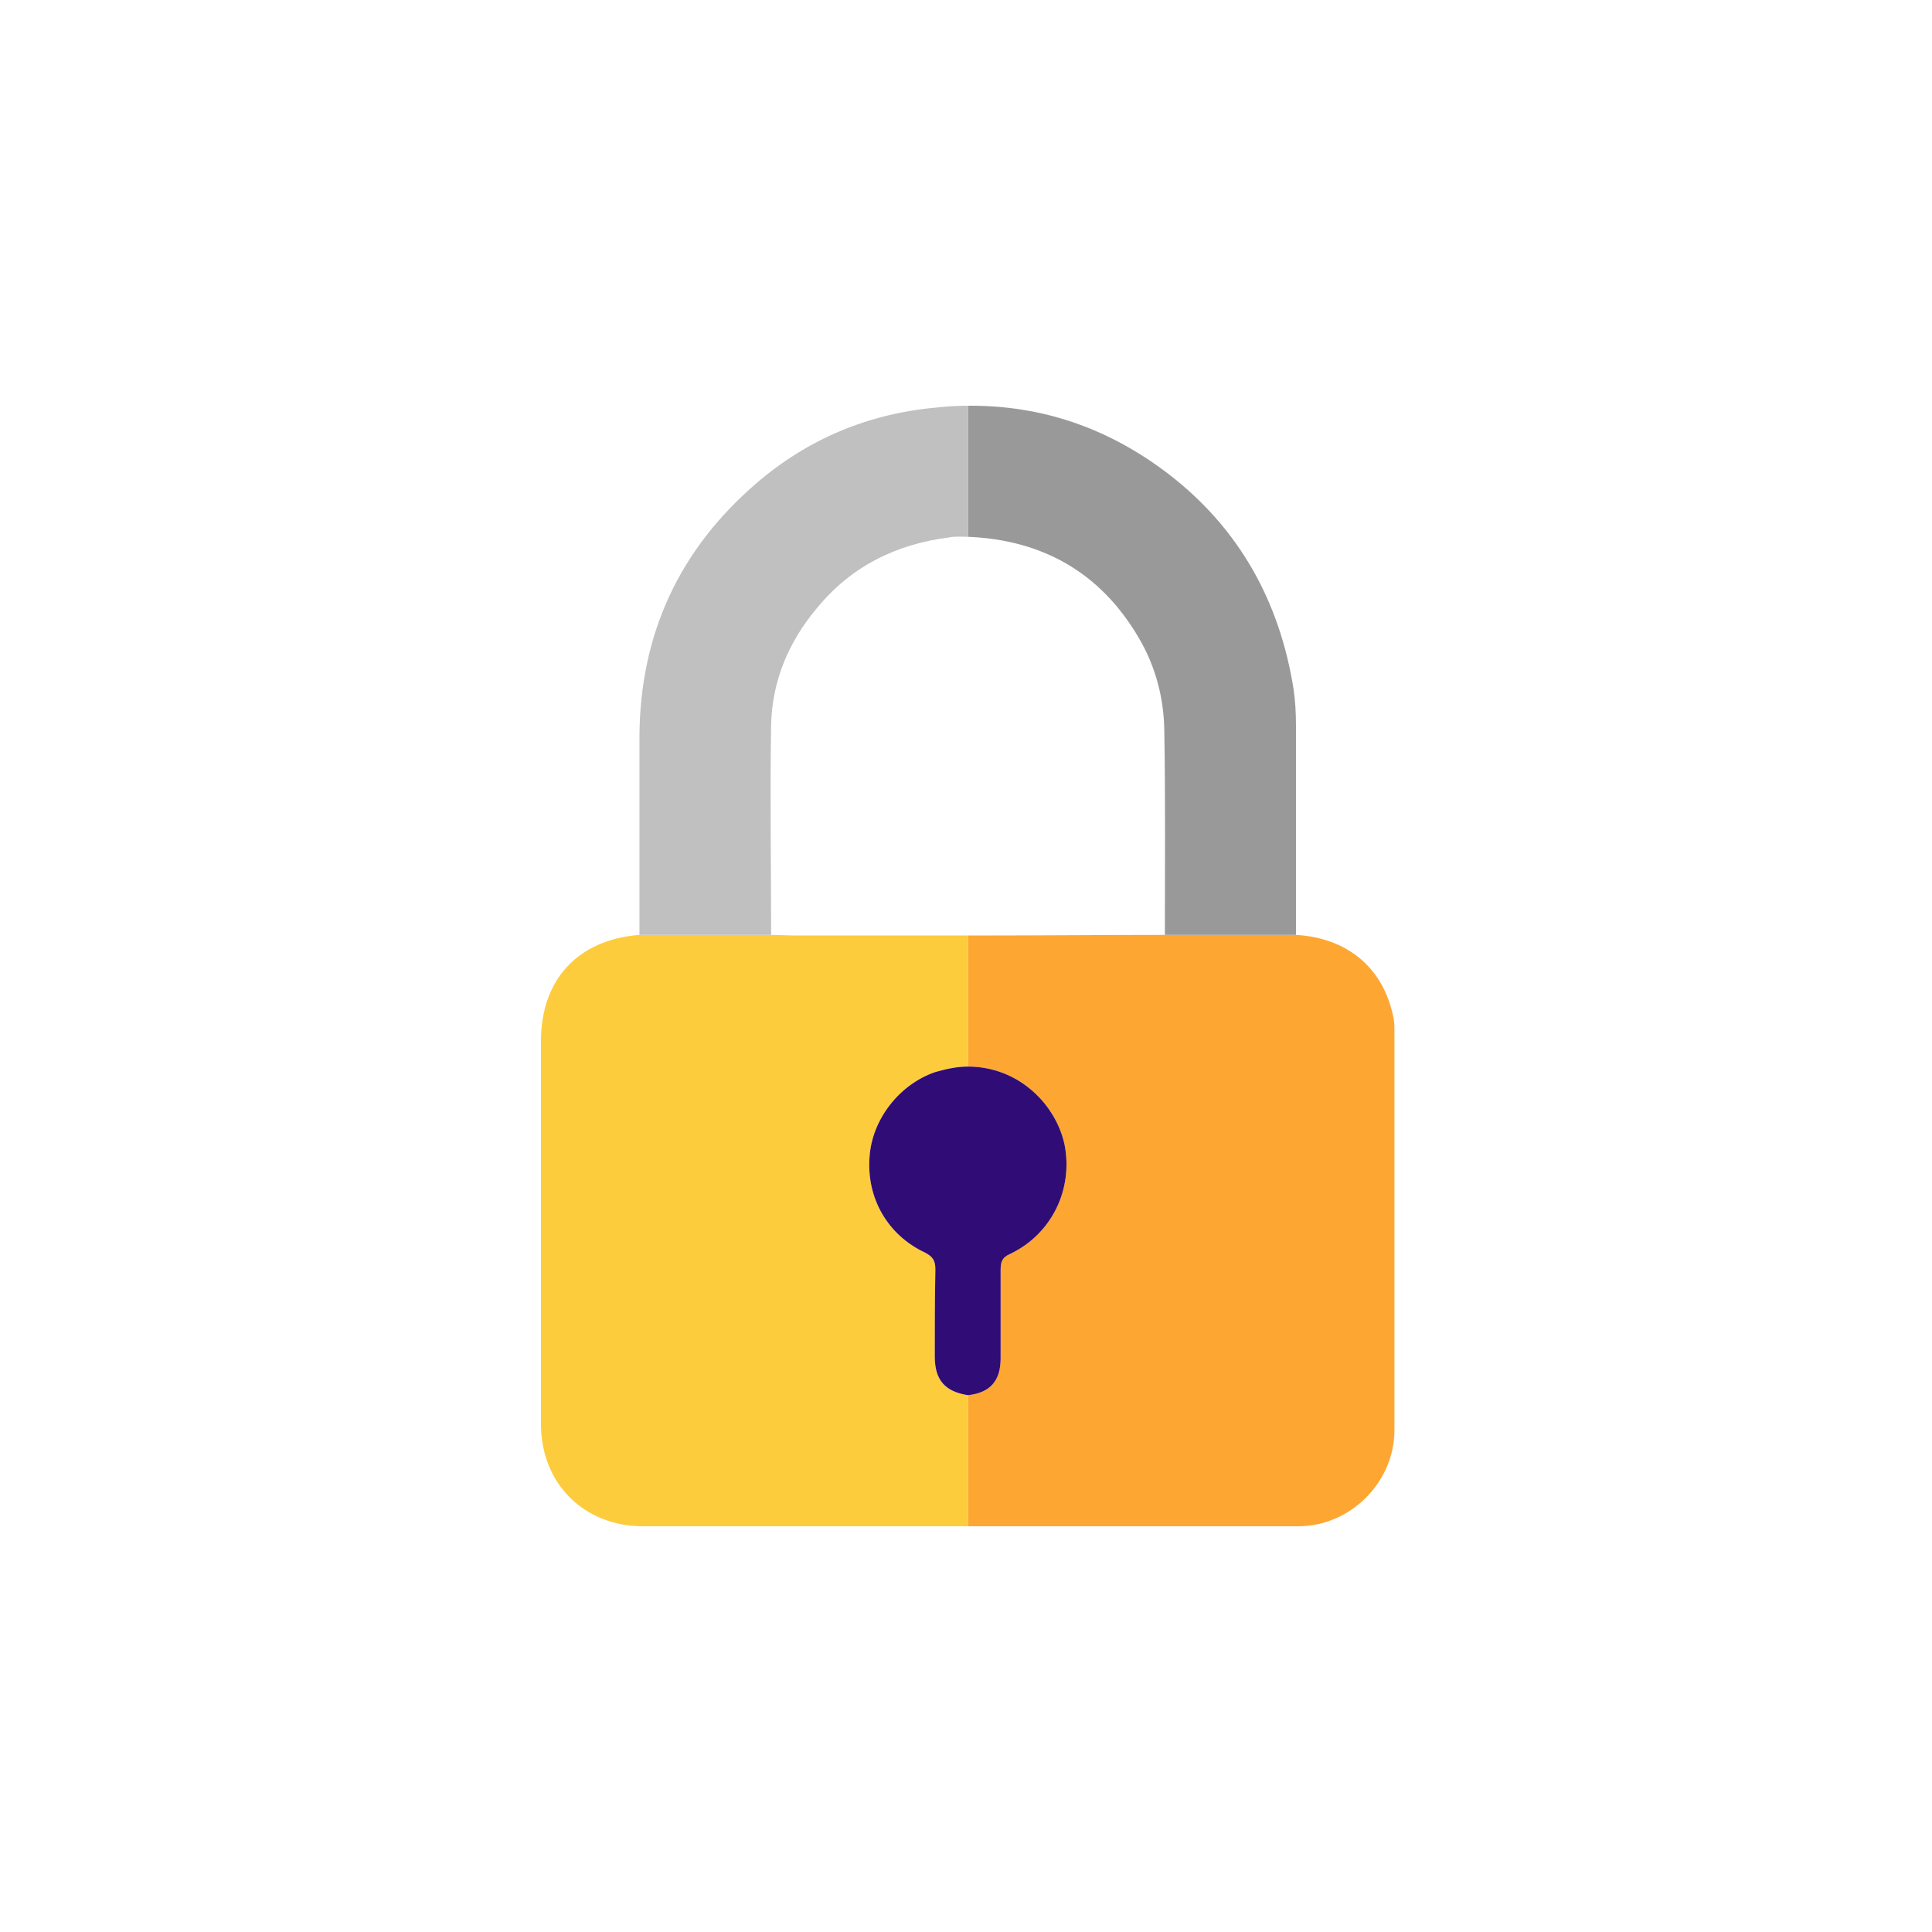 <svg xmlns="http://www.w3.org/2000/svg" width="100" height="100" viewBox="0 0 100 100" fill="none"><path d="M67.079 48.39C69.737 48.547 71.582 50.078 72.113 52.611C72.176 52.861 72.176 53.143 72.176 53.393C72.176 60.271 72.176 67.15 72.176 74.029C72.176 76.718 69.893 79 67.204 79C61.639 79 56.105 79 50.539 79C50.383 79 50.227 79 50.102 79V72.215C51.227 72.09 51.79 71.496 51.79 70.308C51.79 68.807 51.79 67.275 51.79 65.743C51.79 65.337 51.852 65.087 52.29 64.899C54.448 63.867 55.542 61.553 55.104 59.271C54.666 57.176 52.728 55.206 50.102 55.206C50.102 52.924 50.102 50.673 50.102 48.421C50.352 48.421 50.633 48.421 50.883 48.421C54.01 48.421 57.136 48.39 60.294 48.39H67.079Z" fill="#FDA732"></path><path d="M50.105 48.421C50.105 50.673 50.105 52.924 50.105 55.206C49.511 55.206 48.98 55.331 48.417 55.488C46.572 56.113 45.134 57.926 45.009 59.896C44.853 62.022 45.947 63.93 47.886 64.836C48.292 65.055 48.417 65.243 48.417 65.712C48.386 67.213 48.386 68.713 48.386 70.214C48.386 71.434 48.917 72.028 50.105 72.215V79C46.916 79 43.758 79 40.569 79C38.13 79 35.723 79 33.284 79C30.22 79 28 76.78 28 73.716C28 67.088 28 60.49 28 53.893C28 50.704 29.907 48.64 33.096 48.39C35.379 48.39 37.63 48.39 39.913 48.39C40.319 48.39 40.757 48.421 41.194 48.421C44.165 48.421 47.135 48.421 50.105 48.421Z" fill="#FDCC3D"></path><path d="M67.079 48.39H60.294C60.294 44.857 60.326 41.293 60.263 37.76C60.232 36.071 59.794 34.445 58.919 32.976C56.949 29.63 53.947 27.942 50.102 27.785C50.102 25.534 50.102 23.252 50.102 21.001C53.979 20.969 57.418 22.189 60.482 24.534C64.14 27.348 66.235 31.131 66.954 35.665C67.048 36.29 67.079 36.947 67.079 37.572C67.079 41.199 67.079 44.794 67.079 48.39Z" fill="#999999"></path><path d="M50.107 21C50.107 23.251 50.107 25.534 50.107 27.785C49.763 27.785 49.45 27.754 49.137 27.816C46.386 28.16 44.041 29.317 42.259 31.506C40.821 33.225 39.976 35.227 39.914 37.478C39.851 41.105 39.914 44.763 39.914 48.39C37.631 48.39 35.38 48.39 33.098 48.39C33.098 44.95 33.098 41.542 33.098 38.103C33.129 32.819 35.161 28.442 39.163 25.002C41.821 22.72 44.948 21.407 48.481 21.094C49.012 21.032 49.544 21 50.107 21Z" fill="#C0C0C0"></path><path d="M50.103 72.215C48.915 72.028 48.384 71.434 48.384 70.214C48.384 68.713 48.384 67.213 48.415 65.712C48.415 65.243 48.29 65.055 47.883 64.836C45.945 63.93 44.851 62.022 45.007 59.896C45.132 57.926 46.57 56.113 48.415 55.488C48.978 55.331 49.509 55.206 50.103 55.206C52.73 55.206 54.668 57.176 55.106 59.271C55.544 61.553 54.449 63.867 52.292 64.899C51.854 65.087 51.792 65.337 51.792 65.743C51.792 67.275 51.792 68.807 51.792 70.308C51.792 71.496 51.229 72.09 50.103 72.215Z" fill="#300C77"></path></svg>